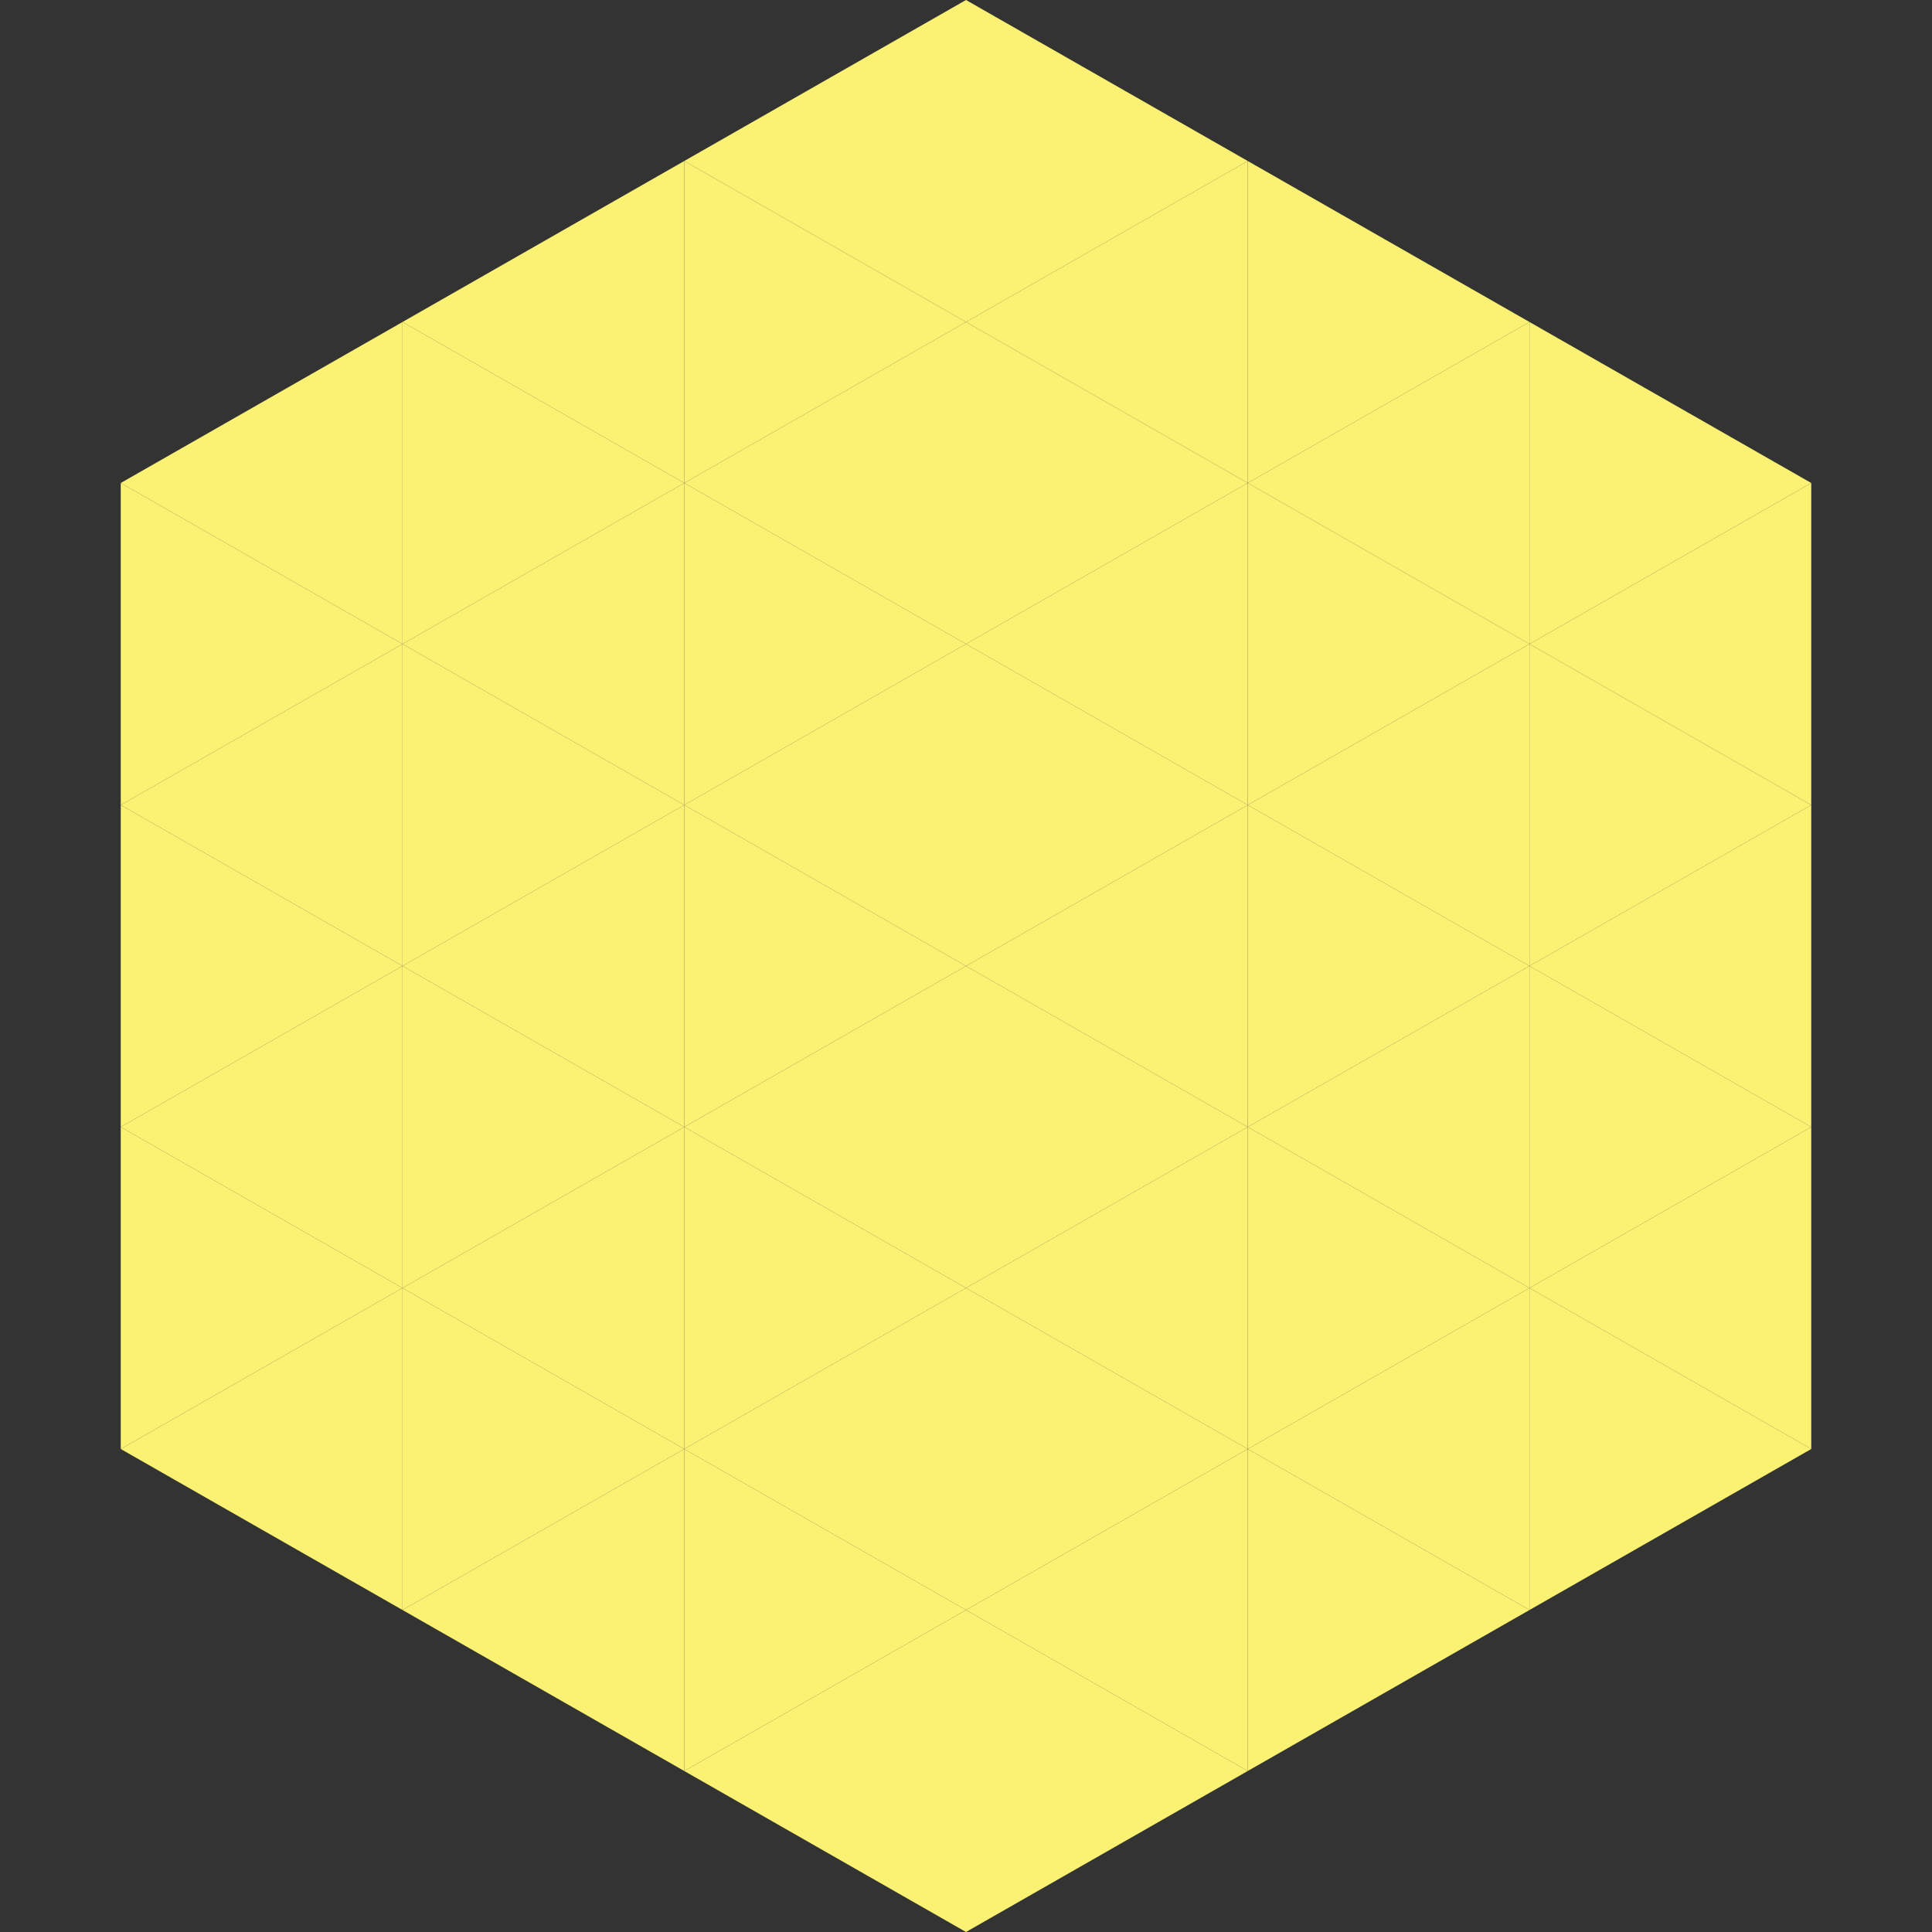 <?xml version="1.0"?>
<!-- Generated by SVGo -->
<svg width="240" height="240"
     xmlns="http://www.w3.org/2000/svg"
     xmlns:xlink="http://www.w3.org/1999/xlink">
<rect width="100%" height="100%" fill="#333333" stroke="none"/>
<polygon points="50,40 15,60 50,80" style="fill:rgb(251,242,115)" />
<polygon points="190,40 225,60 190,80" style="fill:rgb(251,242,115)" />
<polygon points="15,60 50,80 15,100" style="fill:rgb(251,242,115)" />
<polygon points="225,60 190,80 225,100" style="fill:rgb(251,242,115)" />
<polygon points="50,80 15,100 50,120" style="fill:rgb(251,242,115)" />
<polygon points="190,80 225,100 190,120" style="fill:rgb(251,242,115)" />
<polygon points="15,100 50,120 15,140" style="fill:rgb(251,242,115)" />
<polygon points="225,100 190,120 225,140" style="fill:rgb(251,242,115)" />
<polygon points="50,120 15,140 50,160" style="fill:rgb(251,242,115)" />
<polygon points="190,120 225,140 190,160" style="fill:rgb(251,242,115)" />
<polygon points="15,140 50,160 15,180" style="fill:rgb(251,242,115)" />
<polygon points="225,140 190,160 225,180" style="fill:rgb(251,242,115)" />
<polygon points="50,160 15,180 50,200" style="fill:rgb(251,242,115)" />
<polygon points="190,160 225,180 190,200" style="fill:rgb(251,242,115)" />
<polygon points="15,180 50,200 15,220" style="fill:rgb(255,255,255); fill-opacity:0" />
<polygon points="225,180 190,200 225,220" style="fill:rgb(255,255,255); fill-opacity:0" />
<polygon points="50,0 85,20 50,40" style="fill:rgb(255,255,255); fill-opacity:0" />
<polygon points="190,0 155,20 190,40" style="fill:rgb(255,255,255); fill-opacity:0" />
<polygon points="85,20 50,40 85,60" style="fill:rgb(251,242,115)" />
<polygon points="155,20 190,40 155,60" style="fill:rgb(251,242,115)" />
<polygon points="50,40 85,60 50,80" style="fill:rgb(251,242,115)" />
<polygon points="190,40 155,60 190,80" style="fill:rgb(251,242,115)" />
<polygon points="85,60 50,80 85,100" style="fill:rgb(251,242,115)" />
<polygon points="155,60 190,80 155,100" style="fill:rgb(251,242,115)" />
<polygon points="50,80 85,100 50,120" style="fill:rgb(251,242,115)" />
<polygon points="190,80 155,100 190,120" style="fill:rgb(251,242,115)" />
<polygon points="85,100 50,120 85,140" style="fill:rgb(251,242,115)" />
<polygon points="155,100 190,120 155,140" style="fill:rgb(251,242,115)" />
<polygon points="50,120 85,140 50,160" style="fill:rgb(251,242,115)" />
<polygon points="190,120 155,140 190,160" style="fill:rgb(251,242,115)" />
<polygon points="85,140 50,160 85,180" style="fill:rgb(251,242,115)" />
<polygon points="155,140 190,160 155,180" style="fill:rgb(251,242,115)" />
<polygon points="50,160 85,180 50,200" style="fill:rgb(251,242,115)" />
<polygon points="190,160 155,180 190,200" style="fill:rgb(251,242,115)" />
<polygon points="85,180 50,200 85,220" style="fill:rgb(251,242,115)" />
<polygon points="155,180 190,200 155,220" style="fill:rgb(251,242,115)" />
<polygon points="120,0 85,20 120,40" style="fill:rgb(251,242,115)" />
<polygon points="120,0 155,20 120,40" style="fill:rgb(251,242,115)" />
<polygon points="85,20 120,40 85,60" style="fill:rgb(251,242,115)" />
<polygon points="155,20 120,40 155,60" style="fill:rgb(251,242,115)" />
<polygon points="120,40 85,60 120,80" style="fill:rgb(251,242,115)" />
<polygon points="120,40 155,60 120,80" style="fill:rgb(251,242,115)" />
<polygon points="85,60 120,80 85,100" style="fill:rgb(251,242,115)" />
<polygon points="155,60 120,80 155,100" style="fill:rgb(251,242,115)" />
<polygon points="120,80 85,100 120,120" style="fill:rgb(251,242,115)" />
<polygon points="120,80 155,100 120,120" style="fill:rgb(251,242,115)" />
<polygon points="85,100 120,120 85,140" style="fill:rgb(251,242,115)" />
<polygon points="155,100 120,120 155,140" style="fill:rgb(251,242,115)" />
<polygon points="120,120 85,140 120,160" style="fill:rgb(251,242,115)" />
<polygon points="120,120 155,140 120,160" style="fill:rgb(251,242,115)" />
<polygon points="85,140 120,160 85,180" style="fill:rgb(251,242,115)" />
<polygon points="155,140 120,160 155,180" style="fill:rgb(251,242,115)" />
<polygon points="120,160 85,180 120,200" style="fill:rgb(251,242,115)" />
<polygon points="120,160 155,180 120,200" style="fill:rgb(251,242,115)" />
<polygon points="85,180 120,200 85,220" style="fill:rgb(251,242,115)" />
<polygon points="155,180 120,200 155,220" style="fill:rgb(251,242,115)" />
<polygon points="120,200 85,220 120,240" style="fill:rgb(251,242,115)" />
<polygon points="120,200 155,220 120,240" style="fill:rgb(251,242,115)" />
<polygon points="85,220 120,240 85,260" style="fill:rgb(255,255,255); fill-opacity:0" />
<polygon points="155,220 120,240 155,260" style="fill:rgb(255,255,255); fill-opacity:0" />
</svg>
